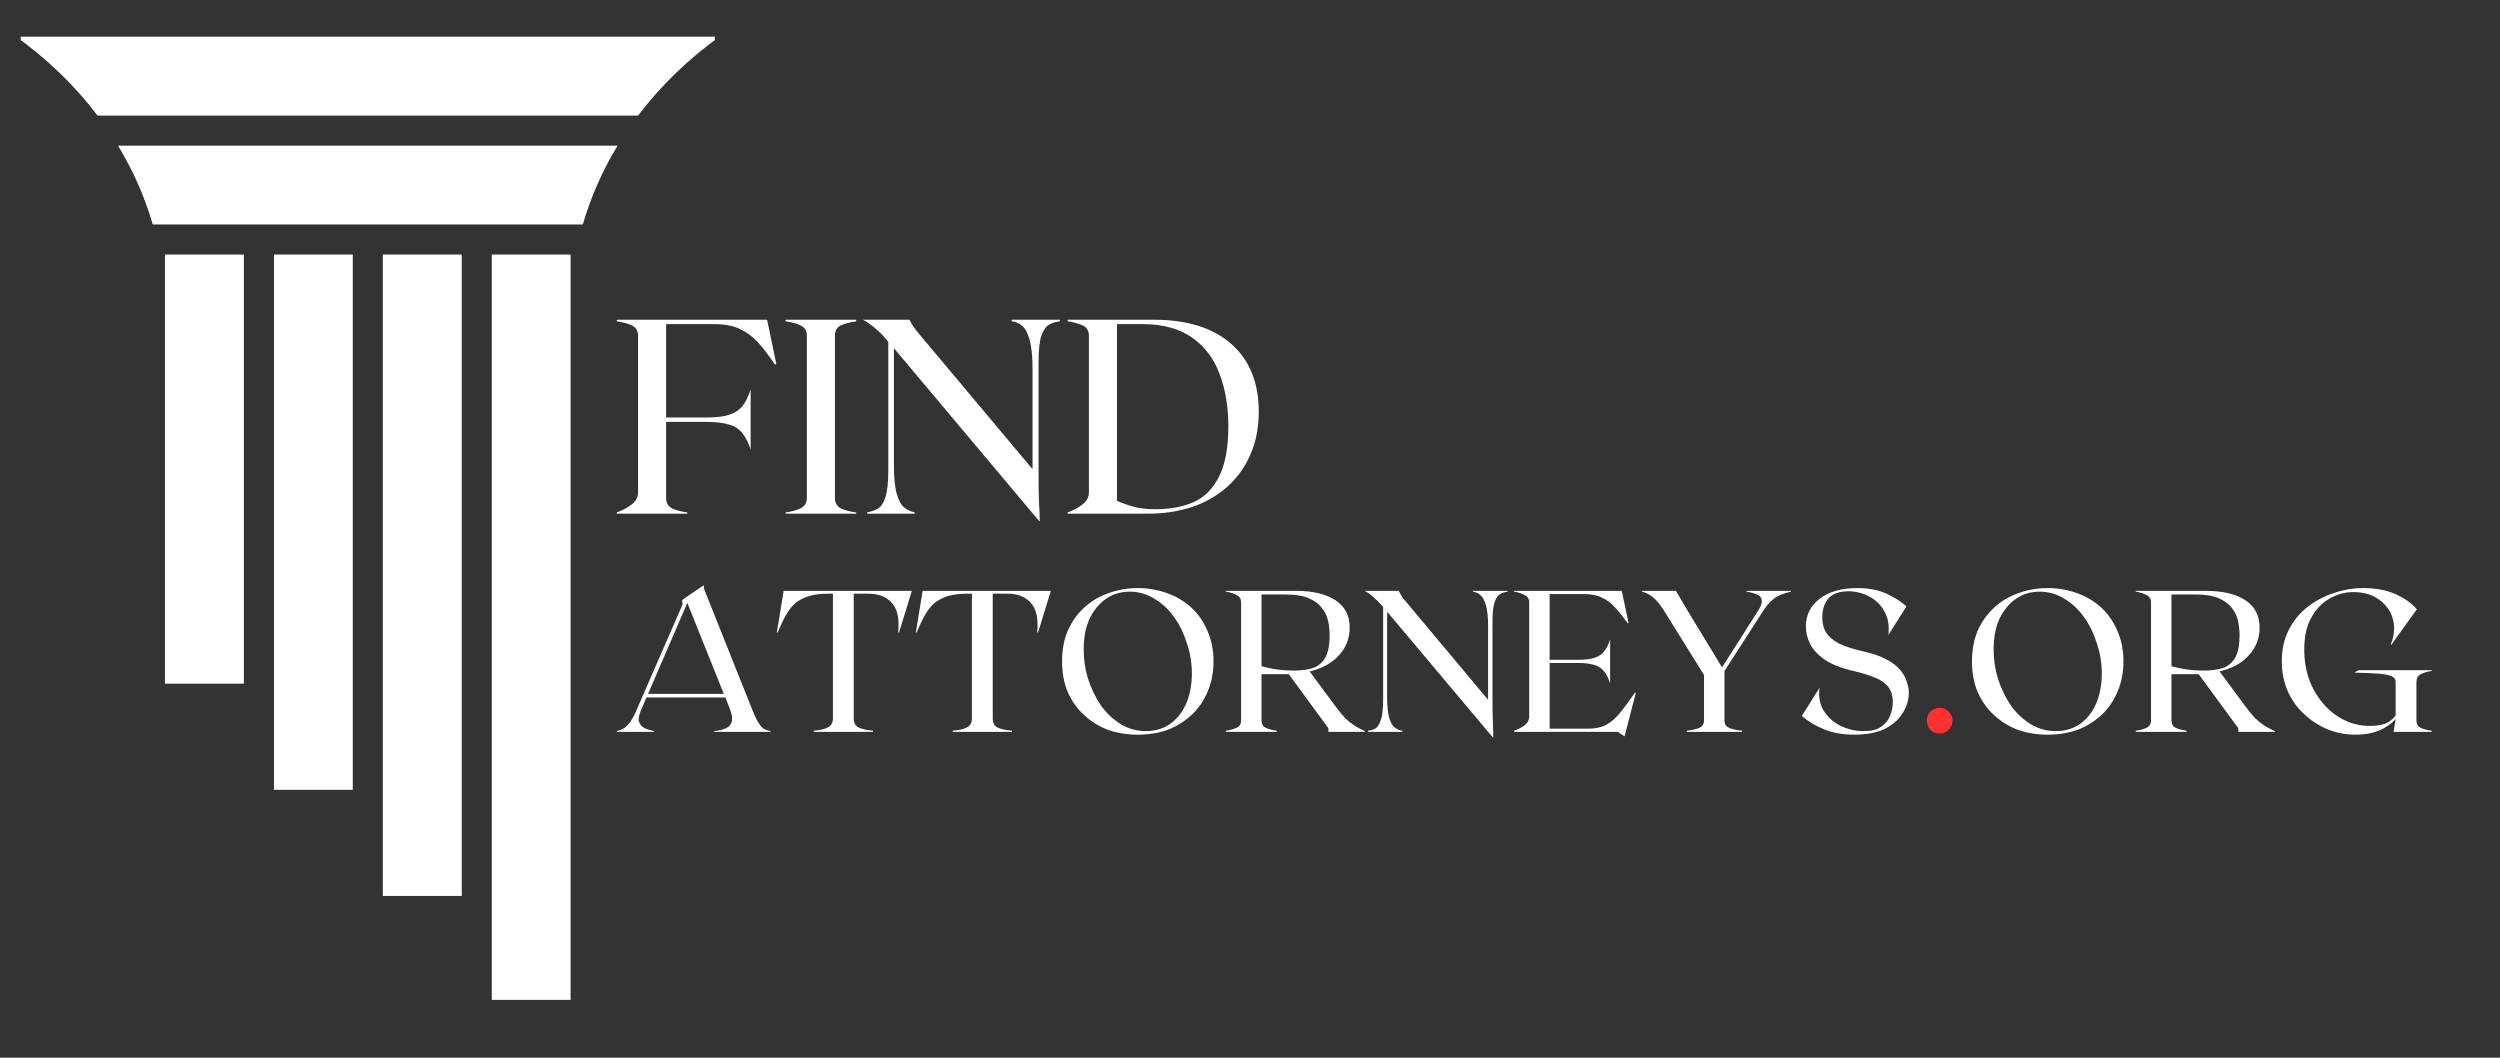 <svg xmlns="http://www.w3.org/2000/svg" xmlns:xlink="http://www.w3.org/1999/xlink" width="130" zoomAndPan="magnify" viewBox="0 0 97.5 41.25" height="55" preserveAspectRatio="xMidYMid meet" version="1.0"><rect x="0" y="0" width="97.5" height="41.25" fill="#333333" stroke="none"/><defs><g/><clipPath id="24322b0399"><path d="M 0.625 1.43 L 27.879 1.43 L 27.879 38.996 L 0.625 38.996 Z M 0.625 1.43 " clip-rule="nonzero"/></clipPath><clipPath id="706cef036f"><path d="M 0.809 0.43 L 27.879 0.43 L 27.879 4 L 0.809 4 Z M 0.809 0.43 " clip-rule="nonzero"/></clipPath><clipPath id="9f1db655a7"><path d="M 6 8 L 23 8 L 23 37.996 L 6 37.996 Z M 6 8 " clip-rule="nonzero"/></clipPath><clipPath id="58a5fe6a31"><rect x="0" width="28" y="0" height="38"/></clipPath><clipPath id="669221ea9b"><path d="M 23 10 L 96.383 10 L 96.383 31 L 23 31 Z M 23 10 " clip-rule="nonzero"/></clipPath><clipPath id="d409367148"><rect x="0" width="74" y="0" height="21"/></clipPath></defs><g clip-path="url(#24322b0399)"><g transform="matrix(1, 0, 0, 1, 0, 1)"><g clip-path="url(#58a5fe6a31)"><path fill="#ffffff" d="M 24.086 4.68 L 4.602 4.68 C 5.188 5.645 5.645 6.676 5.957 7.754 L 22.73 7.754 C 23.043 6.676 23.5 5.645 24.086 4.68 Z M 24.086 4.68 " fill-opacity="1" fill-rule="evenodd"/><g clip-path="url(#706cef036f)"><path fill="#ffffff" d="M 28.059 0.43 L 0.629 0.43 C 1.855 1.312 2.93 2.352 3.805 3.508 L 24.883 3.508 C 25.762 2.352 26.832 1.312 28.059 0.43 Z M 28.059 0.43 " fill-opacity="1" fill-rule="evenodd"/></g><g clip-path="url(#9f1db655a7)"><path fill="#ffffff" d="M 19.18 8.926 L 19.18 38.078 L 22.254 38.078 L 22.254 8.926 Z M 6.434 8.926 L 6.434 25.664 L 9.512 25.664 L 9.512 8.926 Z M 10.684 8.926 L 10.684 29.801 L 13.758 29.801 L 13.758 8.926 Z M 14.93 8.926 L 14.93 33.941 L 18.008 33.941 L 18.008 8.926 Z M 14.93 8.926 " fill-opacity="1" fill-rule="evenodd"/></g></g></g></g><g clip-path="url(#669221ea9b)"><g transform="matrix(1, 0, 0, 1, 23, 10)"><g clip-path="url(#d409367148)"><g fill="#ffffff" fill-opacity="1"><g transform="translate(0.9, 10.032)"><g><path d="M 6.016 -7.562 L 6.375 -5.844 L 6.328 -5.812 C 6.086 -6.164 5.863 -6.457 5.656 -6.688 C 5.445 -6.914 5.211 -7.086 4.953 -7.203 C 4.691 -7.328 4.363 -7.391 3.969 -7.391 L 2.078 -7.391 L 2.078 -3.75 L 3.656 -3.75 C 4.031 -3.75 4.328 -3.785 4.547 -3.859 C 4.766 -3.93 4.938 -4.047 5.062 -4.203 C 5.188 -4.367 5.289 -4.582 5.375 -4.844 L 5.375 -2.5 C 5.289 -2.758 5.188 -2.969 5.062 -3.125 C 4.938 -3.289 4.766 -3.406 4.547 -3.469 C 4.328 -3.539 4.031 -3.578 3.656 -3.578 L 2.078 -3.578 L 2.078 -0.609 C 2.078 -0.422 2.156 -0.285 2.312 -0.203 C 2.477 -0.129 2.676 -0.078 2.906 -0.047 L 2.906 0 L 0.156 0 L 0.156 -0.047 C 0.383 -0.129 0.578 -0.234 0.734 -0.359 C 0.898 -0.484 0.984 -0.641 0.984 -0.828 L 0.984 -6.938 C 0.984 -7.133 0.898 -7.27 0.734 -7.344 C 0.578 -7.414 0.383 -7.469 0.156 -7.5 L 0.156 -7.562 Z M 6.016 -7.562 "/></g></g></g><g fill="#ffffff" fill-opacity="1"><g transform="translate(7.484, 10.032)"><g><path d="M 0.156 0 L 0.156 -0.047 C 0.383 -0.078 0.578 -0.129 0.734 -0.203 C 0.898 -0.285 0.984 -0.422 0.984 -0.609 L 0.984 -6.938 C 0.984 -7.133 0.898 -7.27 0.734 -7.344 C 0.578 -7.414 0.383 -7.469 0.156 -7.5 L 0.156 -7.562 L 2.906 -7.562 L 2.906 -7.5 C 2.676 -7.469 2.477 -7.414 2.312 -7.344 C 2.156 -7.27 2.078 -7.133 2.078 -6.938 L 2.078 -0.609 C 2.078 -0.422 2.156 -0.285 2.312 -0.203 C 2.477 -0.129 2.676 -0.078 2.906 -0.047 L 2.906 0 Z M 0.156 0 "/></g></g></g><g fill="#ffffff" fill-opacity="1"><g transform="translate(10.55, 10.032)"><g><path d="M 5.906 -7.562 L 7.781 -7.562 L 7.781 -7.5 C 7.633 -7.488 7.5 -7.445 7.375 -7.375 C 7.25 -7.312 7.145 -7.164 7.062 -6.938 C 6.988 -6.707 6.953 -6.348 6.953 -5.859 L 6.953 -1.797 C 6.953 -1.234 6.957 -0.797 6.969 -0.484 C 6.988 -0.172 7 0.082 7 0.281 L 6.984 0.297 L 1.312 -6.453 L 1.312 -1.906 C 1.312 -1.414 1.348 -1.039 1.422 -0.781 C 1.492 -0.52 1.594 -0.336 1.719 -0.234 C 1.844 -0.141 1.977 -0.078 2.125 -0.047 L 2.125 0 L 0.266 0 L 0.266 -0.047 C 0.422 -0.078 0.555 -0.125 0.672 -0.188 C 0.797 -0.25 0.895 -0.391 0.969 -0.609 C 1.051 -0.836 1.094 -1.195 1.094 -1.688 L 1.094 -6.703 C 0.914 -6.922 0.75 -7.094 0.594 -7.219 C 0.438 -7.352 0.273 -7.469 0.109 -7.562 L 1.922 -7.562 C 1.953 -7.488 2 -7.406 2.062 -7.312 C 2.125 -7.219 2.211 -7.102 2.328 -6.969 L 6.719 -1.734 L 6.719 -5.641 C 6.719 -6.129 6.68 -6.504 6.609 -6.766 C 6.535 -7.035 6.438 -7.223 6.312 -7.328 C 6.188 -7.43 6.051 -7.488 5.906 -7.5 Z M 5.906 -7.562 "/></g></g></g><g fill="#ffffff" fill-opacity="1"><g transform="translate(18.483, 10.032)"><g><path d="M 3.516 -7.562 C 4.828 -7.562 5.836 -7.242 6.547 -6.609 C 7.254 -5.984 7.609 -5.102 7.609 -3.969 C 7.609 -3.332 7.492 -2.766 7.266 -2.266 C 7.047 -1.773 6.738 -1.359 6.344 -1.016 C 5.957 -0.68 5.504 -0.426 4.984 -0.25 C 4.461 -0.082 3.898 0 3.297 0 L 0.156 0 L 0.156 -0.047 C 0.383 -0.129 0.578 -0.234 0.734 -0.359 C 0.898 -0.484 0.984 -0.641 0.984 -0.828 L 0.984 -6.938 C 0.984 -7.133 0.898 -7.27 0.734 -7.344 C 0.578 -7.414 0.383 -7.469 0.156 -7.5 L 0.156 -7.562 Z M 3.578 -0.172 C 4.148 -0.172 4.648 -0.266 5.078 -0.453 C 5.504 -0.648 5.832 -0.984 6.062 -1.453 C 6.301 -1.922 6.422 -2.57 6.422 -3.406 C 6.422 -4.176 6.305 -4.859 6.078 -5.453 C 5.859 -6.047 5.504 -6.516 5.016 -6.859 C 4.523 -7.211 3.883 -7.391 3.094 -7.391 L 2.078 -7.391 L 2.078 -0.5 C 2.285 -0.406 2.508 -0.328 2.75 -0.266 C 2.988 -0.203 3.266 -0.172 3.578 -0.172 Z M 3.578 -0.172 "/></g></g></g><g fill="#ffffff" fill-opacity="1"><g transform="translate(26.528, 10.032)"><g/></g></g><g fill="#ffffff" fill-opacity="1"><g transform="translate(0.9, 18.544)"><g><path d="M 5.391 -0.984 C 5.484 -0.742 5.566 -0.555 5.641 -0.422 C 5.711 -0.297 5.785 -0.203 5.859 -0.141 C 5.941 -0.086 6.039 -0.051 6.156 -0.031 L 6.156 0 L 3.953 0 L 3.953 -0.031 C 4.141 -0.051 4.289 -0.086 4.406 -0.141 C 4.531 -0.191 4.609 -0.281 4.641 -0.406 C 4.672 -0.531 4.641 -0.707 4.547 -0.938 L 4.391 -1.344 L 1.312 -1.344 L 1.141 -0.938 C 1.035 -0.719 0.992 -0.547 1.016 -0.422 C 1.047 -0.305 1.113 -0.219 1.219 -0.156 C 1.332 -0.102 1.461 -0.062 1.609 -0.031 L 1.609 0 L 0.156 0 L 0.156 -0.031 C 0.27 -0.062 0.367 -0.102 0.453 -0.156 C 0.535 -0.219 0.617 -0.305 0.703 -0.422 C 0.785 -0.547 0.875 -0.723 0.969 -0.953 L 2.719 -4.969 L 2.703 -5.141 L 2.828 -5.234 L 3.547 -5.719 C 3.547 -5.688 3.551 -5.641 3.562 -5.578 C 3.582 -5.516 3.633 -5.379 3.719 -5.172 Z M 1.375 -1.484 L 4.328 -1.484 L 2.906 -5.031 Z M 1.375 -1.484 "/></g></g></g><g fill="#ffffff" fill-opacity="1"><g transform="translate(7.218, 18.544)"><g><path d="M 5.344 -5.5 L 4.844 -3.875 L 4.812 -3.875 C 4.863 -4.414 4.781 -4.801 4.562 -5.031 C 4.352 -5.27 4.047 -5.391 3.641 -5.391 L 3.078 -5.391 L 3.078 -0.531 C 3.078 -0.352 3.141 -0.234 3.266 -0.172 C 3.398 -0.109 3.586 -0.066 3.828 -0.047 L 3.828 0 L 1.516 0 L 1.516 -0.047 C 1.754 -0.066 1.938 -0.109 2.062 -0.172 C 2.195 -0.234 2.266 -0.352 2.266 -0.531 L 2.266 -5.391 L 2.094 -5.391 C 1.789 -5.391 1.535 -5.359 1.328 -5.297 C 1.129 -5.234 0.957 -5.145 0.812 -5.031 C 0.676 -4.914 0.551 -4.758 0.438 -4.562 C 0.332 -4.375 0.223 -4.145 0.109 -3.875 L 0.078 -3.875 L 0.344 -5.5 Z M 5.344 -5.5 "/></g></g></g><g fill="#ffffff" fill-opacity="1"><g transform="translate(12.639, 18.544)"><g><path d="M 5.344 -5.5 L 4.844 -3.875 L 4.812 -3.875 C 4.863 -4.414 4.781 -4.801 4.562 -5.031 C 4.352 -5.27 4.047 -5.391 3.641 -5.391 L 3.078 -5.391 L 3.078 -0.531 C 3.078 -0.352 3.141 -0.234 3.266 -0.172 C 3.398 -0.109 3.586 -0.066 3.828 -0.047 L 3.828 0 L 1.516 0 L 1.516 -0.047 C 1.754 -0.066 1.938 -0.109 2.062 -0.172 C 2.195 -0.234 2.266 -0.352 2.266 -0.531 L 2.266 -5.391 L 2.094 -5.391 C 1.789 -5.391 1.535 -5.359 1.328 -5.297 C 1.129 -5.234 0.957 -5.145 0.812 -5.031 C 0.676 -4.914 0.551 -4.758 0.438 -4.562 C 0.332 -4.375 0.223 -4.145 0.109 -3.875 L 0.078 -3.875 L 0.344 -5.5 Z M 5.344 -5.5 "/></g></g></g><g fill="#ffffff" fill-opacity="1"><g transform="translate(18.061, 18.544)"><g><path d="M 3.312 -5.609 C 3.727 -5.609 4.113 -5.539 4.469 -5.406 C 4.82 -5.281 5.133 -5.094 5.406 -4.844 C 5.676 -4.594 5.883 -4.289 6.031 -3.938 C 6.188 -3.582 6.266 -3.188 6.266 -2.75 C 6.266 -2.312 6.188 -1.914 6.031 -1.562 C 5.883 -1.207 5.676 -0.906 5.406 -0.656 C 5.133 -0.406 4.82 -0.211 4.469 -0.078 C 4.113 0.047 3.727 0.109 3.312 0.109 C 2.906 0.109 2.52 0.047 2.156 -0.078 C 1.801 -0.211 1.488 -0.406 1.219 -0.656 C 0.945 -0.906 0.734 -1.207 0.578 -1.562 C 0.43 -1.914 0.359 -2.312 0.359 -2.75 C 0.359 -3.188 0.43 -3.582 0.578 -3.938 C 0.734 -4.289 0.945 -4.594 1.219 -4.844 C 1.488 -5.094 1.801 -5.281 2.156 -5.406 C 2.52 -5.539 2.906 -5.609 3.312 -5.609 Z M 3.625 -0.031 C 3.988 -0.031 4.305 -0.125 4.578 -0.312 C 4.848 -0.508 5.055 -0.773 5.203 -1.109 C 5.348 -1.453 5.422 -1.844 5.422 -2.281 C 5.422 -2.676 5.359 -3.062 5.234 -3.438 C 5.117 -3.82 4.953 -4.164 4.734 -4.469 C 4.523 -4.77 4.27 -5.008 3.969 -5.188 C 3.676 -5.375 3.352 -5.469 3 -5.469 C 2.633 -5.469 2.316 -5.367 2.047 -5.172 C 1.785 -4.984 1.578 -4.723 1.422 -4.391 C 1.273 -4.055 1.203 -3.664 1.203 -3.219 C 1.203 -2.82 1.258 -2.438 1.375 -2.062 C 1.5 -1.688 1.664 -1.344 1.875 -1.031 C 2.094 -0.727 2.352 -0.484 2.656 -0.297 C 2.957 -0.117 3.281 -0.031 3.625 -0.031 Z M 3.625 -0.031 "/></g></g></g><g fill="#ffffff" fill-opacity="1"><g transform="translate(24.684, 18.544)"><g><path d="M 4.375 -1.031 C 4.531 -0.82 4.664 -0.656 4.781 -0.531 C 4.906 -0.414 5.031 -0.316 5.156 -0.234 C 5.281 -0.16 5.41 -0.094 5.547 -0.031 L 5.547 0 L 4.125 0 L 4.125 -0.141 L 2.578 -2.25 L 1.516 -2.25 L 1.516 -0.453 C 1.516 -0.305 1.57 -0.207 1.688 -0.156 C 1.812 -0.102 1.953 -0.066 2.109 -0.047 L 2.109 0 L 0.125 0 L 0.125 -0.047 C 0.281 -0.066 0.414 -0.102 0.531 -0.156 C 0.656 -0.207 0.719 -0.305 0.719 -0.453 L 0.719 -5.047 C 0.719 -5.191 0.656 -5.289 0.531 -5.344 C 0.414 -5.406 0.281 -5.445 0.125 -5.469 L 0.125 -5.5 L 2.875 -5.5 C 3.508 -5.5 4.016 -5.379 4.391 -5.141 C 4.766 -4.898 4.953 -4.539 4.953 -4.062 C 4.953 -3.645 4.812 -3.285 4.531 -2.984 C 4.258 -2.68 3.879 -2.473 3.391 -2.359 Z M 1.516 -2.562 C 1.922 -2.445 2.332 -2.391 2.75 -2.391 C 3.07 -2.391 3.336 -2.426 3.547 -2.5 C 3.754 -2.582 3.91 -2.723 4.016 -2.922 C 4.117 -3.117 4.172 -3.398 4.172 -3.766 C 4.172 -3.961 4.148 -4.156 4.109 -4.344 C 4.066 -4.531 3.984 -4.695 3.859 -4.844 C 3.742 -5 3.57 -5.125 3.344 -5.219 C 3.125 -5.312 2.828 -5.359 2.453 -5.359 L 1.516 -5.359 Z M 1.516 -2.562 "/></g></g></g><g fill="#ffffff" fill-opacity="1"><g transform="translate(30.145, 18.544)"><g><path d="M 4.297 -5.5 L 5.656 -5.5 L 5.656 -5.469 C 5.551 -5.457 5.453 -5.426 5.359 -5.375 C 5.266 -5.32 5.191 -5.211 5.141 -5.047 C 5.086 -4.879 5.062 -4.617 5.062 -4.266 L 5.062 -1.297 C 5.062 -0.891 5.066 -0.57 5.078 -0.344 C 5.086 -0.125 5.094 0.055 5.094 0.203 L 5.078 0.219 L 0.953 -4.688 L 0.953 -1.391 C 0.953 -1.035 0.977 -0.758 1.031 -0.562 C 1.082 -0.375 1.156 -0.242 1.25 -0.172 C 1.344 -0.098 1.441 -0.055 1.547 -0.047 L 1.547 0 L 0.203 0 L 0.203 -0.047 C 0.305 -0.055 0.398 -0.082 0.484 -0.125 C 0.578 -0.176 0.648 -0.285 0.703 -0.453 C 0.766 -0.617 0.797 -0.879 0.797 -1.234 L 0.797 -4.875 C 0.66 -5.031 0.535 -5.156 0.422 -5.25 C 0.316 -5.352 0.203 -5.438 0.078 -5.5 L 1.406 -5.5 C 1.426 -5.457 1.457 -5.398 1.5 -5.328 C 1.539 -5.254 1.602 -5.172 1.688 -5.078 L 4.891 -1.25 L 4.891 -4.109 C 4.891 -4.461 4.863 -4.734 4.812 -4.922 C 4.758 -5.117 4.688 -5.254 4.594 -5.328 C 4.508 -5.41 4.41 -5.457 4.297 -5.469 Z M 4.297 -5.5 "/></g></g></g><g fill="#ffffff" fill-opacity="1"><g transform="translate(35.92, 18.544)"><g><path d="M 4.844 -1.531 L 4.875 -1.516 L 4.484 0 L 4.438 0.172 L 4.172 0 L 0.125 0 L 0.125 -0.047 C 0.281 -0.098 0.414 -0.164 0.531 -0.25 C 0.656 -0.344 0.719 -0.461 0.719 -0.609 L 0.719 -5.047 C 0.719 -5.191 0.656 -5.289 0.531 -5.344 C 0.414 -5.406 0.281 -5.445 0.125 -5.469 L 0.125 -5.5 L 4.328 -5.5 L 4.594 -4.25 L 4.562 -4.234 C 4.383 -4.484 4.219 -4.691 4.062 -4.859 C 3.914 -5.023 3.75 -5.148 3.562 -5.234 C 3.375 -5.328 3.133 -5.375 2.844 -5.375 L 1.516 -5.375 L 1.516 -2.812 L 2.625 -2.812 C 2.895 -2.812 3.109 -2.836 3.266 -2.891 C 3.43 -2.941 3.555 -3.023 3.641 -3.141 C 3.734 -3.254 3.812 -3.41 3.875 -3.609 L 3.875 -1.891 C 3.812 -2.086 3.734 -2.242 3.641 -2.359 C 3.555 -2.473 3.43 -2.555 3.266 -2.609 C 3.109 -2.66 2.895 -2.688 2.625 -2.688 L 1.516 -2.688 L 1.516 -0.125 L 3 -0.125 C 3.289 -0.125 3.535 -0.176 3.734 -0.281 C 3.93 -0.395 4.113 -0.555 4.281 -0.766 C 4.445 -0.973 4.633 -1.227 4.844 -1.531 Z M 4.844 -1.531 "/></g></g></g><g fill="#ffffff" fill-opacity="1"><g transform="translate(40.91, 18.544)"><g><path d="M 4.203 -5.5 L 5.938 -5.5 L 5.938 -5.469 C 5.789 -5.438 5.656 -5.395 5.531 -5.344 C 5.414 -5.301 5.301 -5.227 5.188 -5.125 C 5.07 -5.02 4.957 -4.879 4.844 -4.703 L 3.344 -2.375 L 3.344 -0.453 C 3.344 -0.305 3.406 -0.207 3.531 -0.156 C 3.656 -0.102 3.82 -0.066 4.031 -0.047 L 4.031 0 L 1.875 0 L 1.875 -0.047 C 2.07 -0.066 2.234 -0.102 2.359 -0.156 C 2.484 -0.207 2.547 -0.305 2.547 -0.453 L 2.547 -2.219 L 0.953 -4.781 C 0.805 -5.008 0.66 -5.176 0.516 -5.281 C 0.379 -5.383 0.25 -5.445 0.125 -5.469 L 0.125 -5.5 L 1.453 -5.5 L 1.875 -4.781 L 3.25 -2.516 L 4.641 -4.703 C 4.766 -4.891 4.816 -5.035 4.797 -5.141 C 4.785 -5.242 4.723 -5.316 4.609 -5.359 C 4.504 -5.41 4.367 -5.445 4.203 -5.469 Z M 4.203 -5.5 "/></g></g></g><g fill="#ffffff" fill-opacity="1"><g transform="translate(46.96, 18.544)"><g><path d="M 2.703 -3.141 C 3.078 -3.055 3.379 -2.953 3.609 -2.828 C 3.848 -2.703 4.031 -2.562 4.156 -2.406 C 4.281 -2.258 4.363 -2.109 4.406 -1.953 C 4.457 -1.805 4.484 -1.664 4.484 -1.531 C 4.484 -1.238 4.398 -0.969 4.234 -0.719 C 4.078 -0.469 3.844 -0.266 3.531 -0.109 C 3.219 0.035 2.828 0.109 2.359 0.109 C 1.898 0.109 1.5 0.035 1.156 -0.109 C 0.812 -0.254 0.531 -0.426 0.312 -0.625 L 1 -1.719 C 0.957 -1.363 1.016 -1.062 1.172 -0.812 C 1.336 -0.562 1.555 -0.367 1.828 -0.234 C 2.109 -0.098 2.406 -0.031 2.719 -0.031 C 3.02 -0.031 3.25 -0.086 3.406 -0.203 C 3.57 -0.316 3.688 -0.457 3.75 -0.625 C 3.82 -0.801 3.859 -0.973 3.859 -1.141 C 3.859 -1.41 3.797 -1.617 3.672 -1.766 C 3.547 -1.922 3.367 -2.039 3.141 -2.125 C 2.91 -2.219 2.641 -2.301 2.328 -2.375 C 1.836 -2.488 1.457 -2.641 1.188 -2.828 C 0.914 -3.023 0.727 -3.234 0.625 -3.453 C 0.52 -3.672 0.469 -3.891 0.469 -4.109 C 0.469 -4.555 0.645 -4.914 1 -5.188 C 1.363 -5.469 1.852 -5.609 2.469 -5.609 C 2.926 -5.609 3.305 -5.535 3.609 -5.391 C 3.922 -5.254 4.18 -5.086 4.391 -4.891 L 3.688 -3.781 C 3.727 -4.145 3.676 -4.453 3.531 -4.703 C 3.395 -4.953 3.195 -5.145 2.938 -5.281 C 2.688 -5.414 2.414 -5.484 2.125 -5.484 C 1.875 -5.484 1.672 -5.438 1.516 -5.344 C 1.367 -5.25 1.266 -5.125 1.203 -4.969 C 1.141 -4.82 1.109 -4.66 1.109 -4.484 C 1.109 -4.191 1.18 -3.957 1.328 -3.781 C 1.484 -3.602 1.68 -3.469 1.922 -3.375 C 2.16 -3.281 2.422 -3.203 2.703 -3.141 Z M 2.703 -3.141 "/></g></g></g><g fill="#ff3131" fill-opacity="1"><g transform="translate(51.757, 18.544)"><g><path d="M 0.891 0.062 C 0.754 0.062 0.633 0.016 0.531 -0.078 C 0.438 -0.18 0.391 -0.305 0.391 -0.453 C 0.391 -0.586 0.438 -0.703 0.531 -0.797 C 0.633 -0.891 0.754 -0.938 0.891 -0.938 C 1.023 -0.938 1.141 -0.891 1.234 -0.797 C 1.336 -0.703 1.391 -0.586 1.391 -0.453 C 1.391 -0.305 1.336 -0.18 1.234 -0.078 C 1.141 0.016 1.023 0.062 0.891 0.062 Z M 0.891 0.062 "/></g></g></g><g fill="#ffffff" fill-opacity="1"><g transform="translate(53.548, 18.544)"><g><path d="M 3.312 -5.609 C 3.727 -5.609 4.113 -5.539 4.469 -5.406 C 4.82 -5.281 5.133 -5.094 5.406 -4.844 C 5.676 -4.594 5.883 -4.289 6.031 -3.938 C 6.188 -3.582 6.266 -3.188 6.266 -2.75 C 6.266 -2.312 6.188 -1.914 6.031 -1.562 C 5.883 -1.207 5.676 -0.906 5.406 -0.656 C 5.133 -0.406 4.82 -0.211 4.469 -0.078 C 4.113 0.047 3.727 0.109 3.312 0.109 C 2.906 0.109 2.52 0.047 2.156 -0.078 C 1.801 -0.211 1.488 -0.406 1.219 -0.656 C 0.945 -0.906 0.734 -1.207 0.578 -1.562 C 0.43 -1.914 0.359 -2.312 0.359 -2.75 C 0.359 -3.188 0.43 -3.582 0.578 -3.938 C 0.734 -4.289 0.945 -4.594 1.219 -4.844 C 1.488 -5.094 1.801 -5.281 2.156 -5.406 C 2.52 -5.539 2.906 -5.609 3.312 -5.609 Z M 3.625 -0.031 C 3.988 -0.031 4.305 -0.125 4.578 -0.312 C 4.848 -0.508 5.055 -0.773 5.203 -1.109 C 5.348 -1.453 5.422 -1.844 5.422 -2.281 C 5.422 -2.676 5.359 -3.062 5.234 -3.438 C 5.117 -3.82 4.953 -4.164 4.734 -4.469 C 4.523 -4.77 4.27 -5.008 3.969 -5.188 C 3.676 -5.375 3.352 -5.469 3 -5.469 C 2.633 -5.469 2.316 -5.367 2.047 -5.172 C 1.785 -4.984 1.578 -4.723 1.422 -4.391 C 1.273 -4.055 1.203 -3.664 1.203 -3.219 C 1.203 -2.82 1.258 -2.438 1.375 -2.062 C 1.5 -1.688 1.664 -1.344 1.875 -1.031 C 2.094 -0.727 2.352 -0.484 2.656 -0.297 C 2.957 -0.117 3.281 -0.031 3.625 -0.031 Z M 3.625 -0.031 "/></g></g></g><g fill="#ffffff" fill-opacity="1"><g transform="translate(60.171, 18.544)"><g><path d="M 4.375 -1.031 C 4.531 -0.82 4.664 -0.656 4.781 -0.531 C 4.906 -0.414 5.031 -0.316 5.156 -0.234 C 5.281 -0.16 5.41 -0.094 5.547 -0.031 L 5.547 0 L 4.125 0 L 4.125 -0.141 L 2.578 -2.25 L 1.516 -2.25 L 1.516 -0.453 C 1.516 -0.305 1.57 -0.207 1.688 -0.156 C 1.812 -0.102 1.953 -0.066 2.109 -0.047 L 2.109 0 L 0.125 0 L 0.125 -0.047 C 0.281 -0.066 0.414 -0.102 0.531 -0.156 C 0.656 -0.207 0.719 -0.305 0.719 -0.453 L 0.719 -5.047 C 0.719 -5.191 0.656 -5.289 0.531 -5.344 C 0.414 -5.406 0.281 -5.445 0.125 -5.469 L 0.125 -5.5 L 2.875 -5.5 C 3.508 -5.5 4.016 -5.379 4.391 -5.141 C 4.766 -4.898 4.953 -4.539 4.953 -4.062 C 4.953 -3.645 4.812 -3.285 4.531 -2.984 C 4.258 -2.68 3.879 -2.473 3.391 -2.359 Z M 1.516 -2.562 C 1.922 -2.445 2.332 -2.391 2.75 -2.391 C 3.07 -2.391 3.336 -2.426 3.547 -2.5 C 3.754 -2.582 3.91 -2.723 4.016 -2.922 C 4.117 -3.117 4.172 -3.398 4.172 -3.766 C 4.172 -3.961 4.148 -4.156 4.109 -4.344 C 4.066 -4.531 3.984 -4.695 3.859 -4.844 C 3.742 -5 3.57 -5.125 3.344 -5.219 C 3.125 -5.312 2.828 -5.359 2.453 -5.359 L 1.516 -5.359 Z M 1.516 -2.562 "/></g></g></g><g fill="#ffffff" fill-opacity="1"><g transform="translate(65.632, 18.544)"><g><path d="M 6.203 -2.375 C 6.035 -2.352 5.895 -2.312 5.781 -2.25 C 5.664 -2.195 5.609 -2.098 5.609 -1.953 L 5.609 -0.453 C 5.609 -0.305 5.664 -0.207 5.781 -0.156 C 5.895 -0.102 6.035 -0.066 6.203 -0.047 L 6.203 0 L 4.719 0 L 4.797 -0.5 C 4.629 -0.312 4.41 -0.16 4.141 -0.047 C 3.879 0.055 3.578 0.109 3.234 0.109 C 2.859 0.109 2.5 0.039 2.156 -0.094 C 1.812 -0.238 1.504 -0.438 1.234 -0.688 C 0.961 -0.938 0.75 -1.234 0.594 -1.578 C 0.438 -1.93 0.359 -2.32 0.359 -2.75 C 0.359 -3.207 0.445 -3.613 0.625 -3.969 C 0.801 -4.32 1.039 -4.617 1.344 -4.859 C 1.645 -5.098 1.984 -5.281 2.359 -5.406 C 2.742 -5.539 3.133 -5.609 3.531 -5.609 C 4.039 -5.609 4.473 -5.523 4.828 -5.359 C 5.18 -5.191 5.445 -5 5.625 -4.781 L 4.625 -3.391 L 4.609 -3.406 C 4.711 -3.664 4.754 -3.914 4.734 -4.156 C 4.711 -4.406 4.633 -4.625 4.5 -4.812 C 4.363 -5.008 4.18 -5.164 3.953 -5.281 C 3.723 -5.395 3.457 -5.453 3.156 -5.453 C 2.812 -5.453 2.492 -5.363 2.203 -5.188 C 1.91 -5.02 1.676 -4.77 1.5 -4.438 C 1.32 -4.113 1.234 -3.703 1.234 -3.203 C 1.234 -2.797 1.297 -2.41 1.422 -2.047 C 1.555 -1.691 1.738 -1.379 1.969 -1.109 C 2.195 -0.836 2.469 -0.625 2.781 -0.469 C 3.094 -0.312 3.43 -0.234 3.797 -0.234 C 4.047 -0.234 4.25 -0.266 4.406 -0.328 C 4.57 -0.398 4.703 -0.504 4.797 -0.641 L 4.797 -1.953 C 4.797 -2.047 4.754 -2.113 4.672 -2.156 C 4.586 -2.207 4.43 -2.242 4.203 -2.266 C 3.973 -2.285 3.633 -2.301 3.188 -2.312 L 3.344 -2.406 L 6.203 -2.406 Z M 6.203 -2.375 "/></g></g></g></g></g></g></svg>